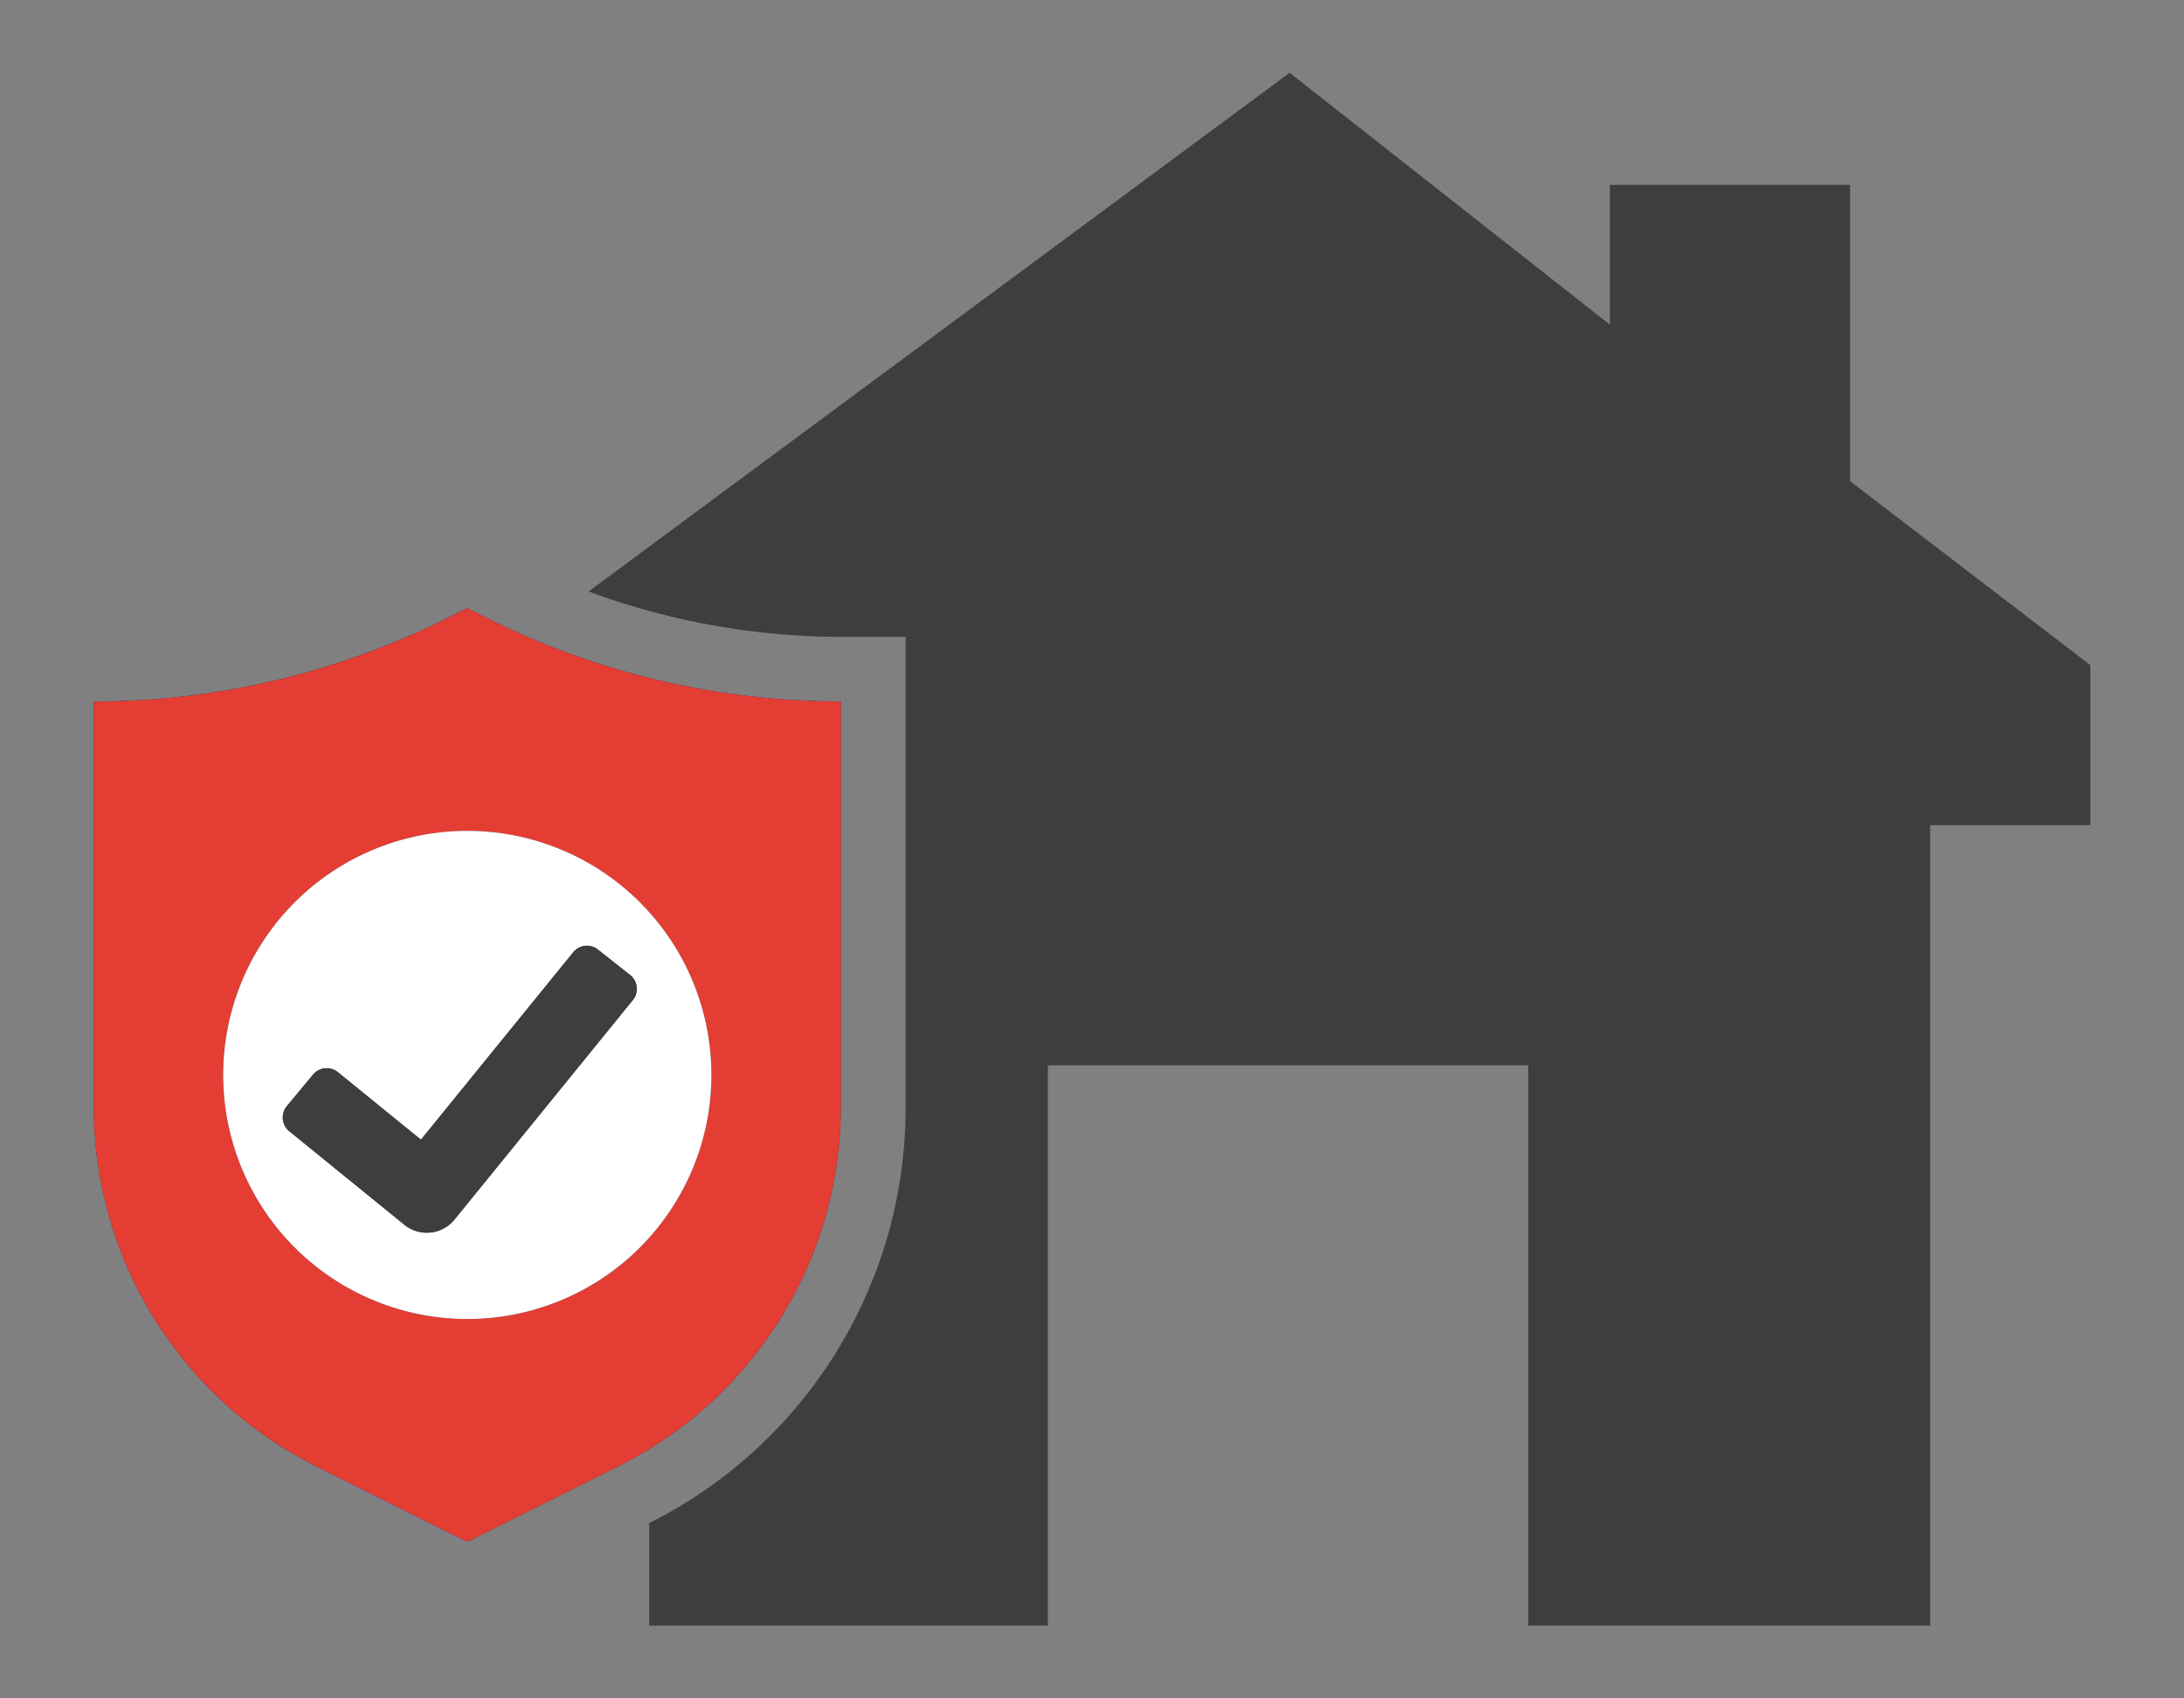 <svg height="70" viewBox="0 0 90 70" width="90" xmlns="http://www.w3.org/2000/svg" xmlns:xlink="http://www.w3.org/1999/xlink"><rect x="0" y="0" width="90" height="70" fill="#808080" stroke="none"/><clipPath id="a"><path d="m0 0h82.269v64h-82.269z"/></clipPath><path d="m0 0h90v70h-90z" fill="none"/><g clip-path="url(#a)" transform="translate(3.865 3)"><path d="m82.6 16.832v-12.213h-9.9v5.761l-13.195-10.38-28.89 21.378a30.1 30.1 0 0 0 10.4 1.87h2.664v19.364a19.123 19.123 0 0 1 -10.566 17.162v4.226h16.429v-23.092h19.794v23.092h16.564v-32.989h6.6v-6.6z" fill="#3e3e3e" transform="translate(-10.225)"/><path d="m16.2 33.536-.813-.406-.813.406a32.606 32.606 0 0 1 -14.574 3.442v16.7a16.563 16.563 0 0 0 9.156 14.814l6.236 3.118 6.236-3.118a16.564 16.564 0 0 0 9.156-14.815v-16.7a32.606 32.606 0 0 1 -14.584-3.441" fill="#253147" transform="translate(0 -11.065)"/><path d="m15.392 33.13-.813.406a32.6 32.6 0 0 1 -14.579 3.442v16.7a16.564 16.564 0 0 0 9.156 14.814l6.236 3.118 6.236-3.118a16.563 16.563 0 0 0 9.156-14.815v-16.7a32.6 32.6 0 0 1 -14.584-3.441zm10.06 19.24a10.06 10.06 0 1 1 -10.06-10.06 10.06 10.06 0 0 1 10.06 10.06" fill="#e43d34" transform="translate(0 -11.065)"/><path d="m8.006 56.974a10.06 10.06 0 1 0 10.06-10.061 10.06 10.06 0 0 0 -10.06 10.061m15.445-5.168 1.322 1.046a.73.73 0 0 1 .114 1.034l-7.348 9.046a1.467 1.467 0 0 1 -2.063.214l-4.743-3.854a.73.73 0 0 1 -.1-1.034l1.077-1.3a.731.731 0 0 1 1.023-.1l3.425 2.783 6.275-7.724a.731.731 0 0 1 1.02-.113" fill="#fff" transform="translate(-2.674 -15.669)"/><path d="m13.962 59.235a.731.731 0 0 0 -1.023.1l-1.077 1.3a.73.73 0 0 0 .1 1.034l4.743 3.854a1.467 1.467 0 0 0 2.063-.214l7.349-9.046a.731.731 0 0 0 -.114-1.034l-1.323-1.046a.73.73 0 0 0 -1.02.113l-6.275 7.724z" fill="#3e3e3e" transform="translate(-3.906 -18.043)"/></g></svg>